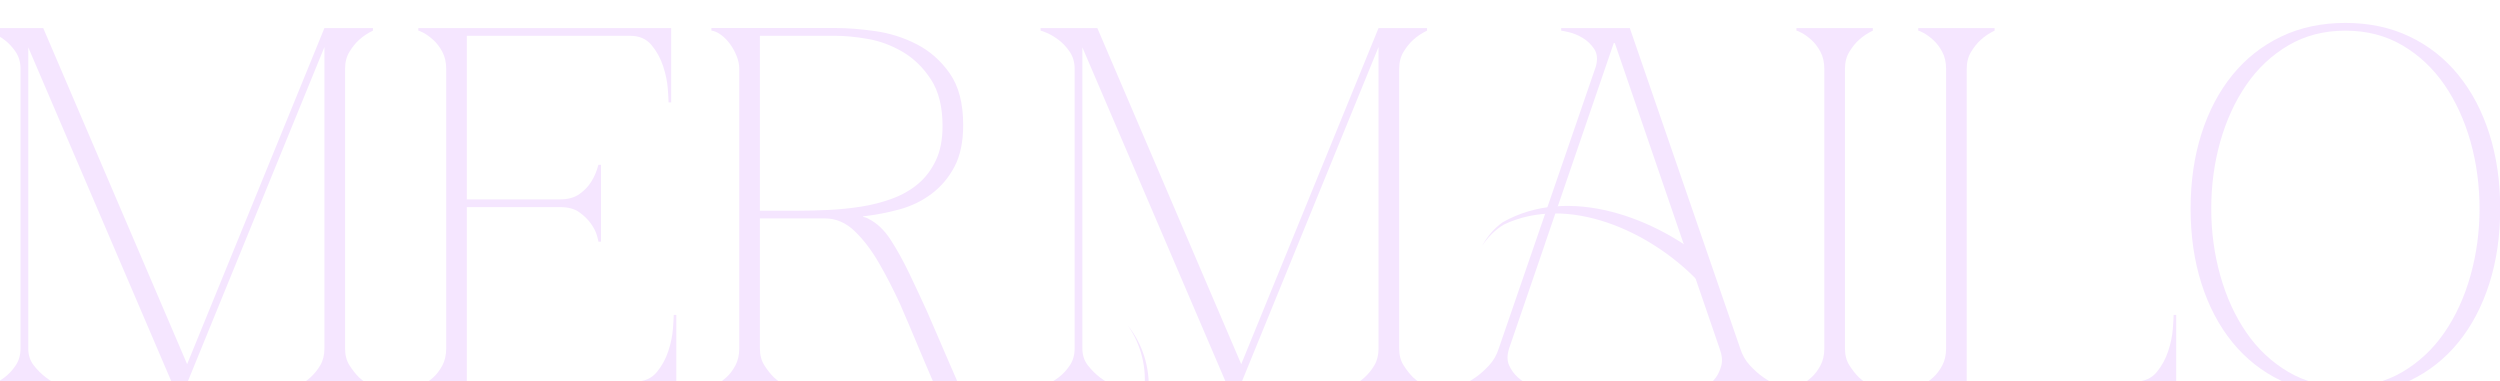 <?xml version="1.0" encoding="UTF-8"?> <svg xmlns="http://www.w3.org/2000/svg" width="1200" height="183" viewBox="0 0 1200 183" fill="none"><g filter="url(#filter0_d_266_1286)"><path d="M9.852 29.042C9.852 25.897 9.06 23.172 7.5 20.869C5.939 18.566 4.156 16.659 2.175 15.173C0.194 13.687 -1.664 12.572 -3.397 11.829C-5.131 11.086 -6.171 10.715 -6.493 10.715V9.477H13.567V29.042H9.852ZM13.567 163.274C13.567 166.42 14.434 169.094 16.168 171.323C17.901 173.552 19.833 175.484 21.988 177.143C24.291 178.951 27.015 180.437 30.161 181.601V182.839H-6.493V181.601C-6.171 181.601 -5.131 181.23 -3.397 180.487C-1.664 179.744 0.194 178.629 2.175 177.143C4.156 175.657 5.939 173.75 7.5 171.447C9.06 169.144 9.852 166.42 9.852 163.274H13.567ZM84.398 184.078L9.605 9.477H20.75L90.095 171.447L84.398 184.078ZM13.567 29.042V163.274H9.852V29.042H13.567ZM159.44 9.477L88.113 184.078H84.398L155.725 9.477H159.44ZM165.631 163.274C165.631 166.42 166.325 169.094 167.736 171.323C169.148 173.552 170.659 175.484 172.318 177.143C174.299 178.951 176.528 180.437 179.005 181.601V182.839H142.351V181.601C144.828 180.437 147.057 178.951 149.038 177.143C150.846 175.484 152.431 173.552 153.744 171.323C155.056 169.094 155.725 166.42 155.725 163.274H165.631ZM155.725 29.042V9.477H179.005V10.715C176.528 11.879 174.299 13.365 172.318 15.173C170.659 16.659 169.148 18.566 167.736 20.869C166.325 23.172 165.631 25.897 165.631 29.042H155.725ZM155.725 29.042H165.631V163.274H155.725V29.042Z" fill="#F5E6FF"></path><path d="M200.799 182.839V181.601C201.121 181.601 201.988 181.23 203.399 180.487C204.811 179.744 206.322 178.629 207.981 177.143C209.64 175.657 211.077 173.75 212.315 171.447C213.553 169.144 214.173 166.42 214.173 163.274V29.042C214.173 25.897 213.553 23.172 212.315 20.869C211.077 18.566 209.64 16.659 207.981 15.173C206.322 13.687 204.811 12.572 203.399 11.829C201.988 11.086 201.121 10.715 200.799 10.715V9.477H322.153V45.14H320.914C320.914 44.149 320.791 41.97 320.543 38.577C320.295 35.184 319.552 31.593 318.314 27.804C317.076 24.014 315.218 20.621 312.742 17.649C310.265 14.678 306.872 13.192 302.588 13.192H224.079V91.7H268.906C272.695 91.7 275.791 90.833 278.193 89.1C280.595 87.366 282.453 85.434 283.765 83.28C285.251 80.977 286.415 78.252 287.233 75.107H288.471V112.008H287.233C287.233 111.686 286.985 110.646 286.49 108.913C285.994 107.179 285.053 105.322 283.641 103.34C282.23 101.359 280.372 99.551 278.069 97.892C275.766 96.232 272.695 95.415 268.906 95.415H224.079V179.125H305.064C309.349 179.125 312.742 177.639 315.218 174.667C317.695 171.695 319.552 168.302 320.791 164.513C322.029 160.723 322.772 157.132 323.02 153.739C323.267 150.346 323.391 148.167 323.391 147.176H324.629V182.839H200.799Z" fill="#F5E6FF"></path><path d="M515.825 29.042C515.825 25.897 515.033 23.172 513.472 20.869C511.912 18.566 510.129 16.659 508.148 15.173C506.166 13.687 504.309 12.572 502.575 11.829C500.842 11.086 499.801 10.715 499.479 10.715V9.477H519.54V29.042H515.825ZM519.54 163.274C519.54 166.42 520.407 169.094 522.141 171.323C523.874 173.552 525.806 175.484 527.961 177.143C530.264 178.951 532.988 180.437 536.133 181.601V182.839H499.479V181.601C499.801 181.601 500.842 181.23 502.575 180.487C504.309 179.744 506.166 178.629 508.148 177.143C510.129 175.657 511.912 173.75 513.472 171.447C515.033 169.144 515.825 166.42 515.825 163.274H519.54ZM590.371 184.078L515.577 9.477H526.722L596.067 171.447L590.371 184.078ZM519.54 29.042V163.274H515.825V29.042H519.54ZM665.412 9.477L594.086 184.078H590.371L661.698 9.477H665.412ZM671.604 163.274C671.604 166.42 672.297 169.094 673.709 171.323C675.121 173.552 676.631 175.484 678.291 177.143C680.272 178.951 682.501 180.437 684.978 181.601V182.839H648.324V181.601C650.8 180.437 653.029 178.951 655.011 177.143C656.819 175.484 658.404 173.552 659.716 171.323C661.029 169.094 661.698 166.42 661.698 163.274H671.604ZM661.698 29.042V9.477H684.978V10.715C682.501 11.879 680.272 13.365 678.291 15.173C676.631 16.659 675.121 18.566 673.709 20.869C672.297 23.172 671.604 25.897 671.604 29.042H661.698ZM661.698 29.042H671.604V163.274H661.698V29.042Z" fill="#F5E6FF"></path><path d="M875.673 29.042C875.673 25.897 875.054 23.172 873.816 20.869C872.578 18.566 871.141 16.659 869.482 15.173C867.823 13.687 866.287 12.572 864.9 11.829C863.489 11.086 862.622 10.715 862.3 10.715V9.477H898.954V10.715C896.477 11.879 894.248 13.365 892.267 15.173C890.607 16.659 889.097 18.566 887.685 20.869C886.273 23.172 885.58 25.897 885.58 29.042V163.274C885.58 166.42 886.273 169.094 887.685 171.323C889.097 173.552 890.607 175.484 892.267 177.143C894.248 178.951 896.477 180.437 898.954 181.601V182.839H862.3V181.601C862.622 181.601 863.489 181.23 864.9 180.487C866.312 179.744 867.823 178.629 869.482 177.143C871.141 175.657 872.578 173.75 873.816 171.447C875.054 169.144 875.673 166.42 875.673 163.274V29.042Z" fill="#F5E6FF"></path><path d="M934.123 29.042C934.123 25.897 933.504 23.172 932.265 20.869C931.027 18.566 929.591 16.659 927.931 15.173C926.272 13.687 924.736 12.572 923.349 11.829C921.938 11.086 921.071 10.715 920.749 10.715V9.477H957.403V10.715C954.926 11.879 952.697 13.365 950.716 15.173C949.057 16.659 947.546 18.566 946.134 20.869C944.723 23.172 944.029 25.897 944.029 29.042V179.125H1025.01C1029.3 179.125 1032.69 177.639 1035.17 174.667C1037.65 171.695 1039.5 168.302 1040.74 164.513C1041.98 160.723 1042.72 157.132 1042.97 153.739C1043.22 150.346 1043.34 148.167 1043.34 147.176H1044.58V182.839H920.749V181.601C921.071 181.601 921.938 181.23 923.349 180.487C924.761 179.744 926.272 178.629 927.931 177.143C929.591 175.657 931.027 173.75 932.265 171.447C933.504 169.144 934.123 166.42 934.123 163.274V29.042Z" fill="#F5E6FF"></path><path d="M1125.79 7C1137.18 7 1147.46 9.179 1156.62 13.563C1165.79 17.947 1173.59 24.089 1180.03 32.014C1186.47 39.939 1191.42 49.35 1194.89 60.247C1198.35 71.144 1200.09 83.106 1200.09 96.158C1200.09 109.21 1198.35 121.172 1194.89 132.069C1191.42 142.966 1186.47 152.377 1180.03 160.302C1173.59 168.227 1165.79 174.369 1156.62 178.753C1147.46 183.137 1137.18 185.316 1125.79 185.316C1114.4 185.316 1104.12 183.137 1094.95 178.753C1085.79 174.369 1077.99 168.227 1071.55 160.302C1065.11 152.377 1060.16 142.966 1056.69 132.069C1053.22 121.172 1051.49 109.21 1051.49 96.158C1051.49 83.106 1053.22 71.144 1056.69 60.247C1060.16 49.35 1065.11 39.939 1071.55 32.014C1077.99 24.089 1085.79 17.947 1094.95 13.563C1104.12 9.179 1114.4 7 1125.79 7ZM1125.79 181.601C1136.02 181.601 1145.16 179.248 1153.16 174.543C1161.15 169.837 1167.89 163.522 1173.34 155.597C1178.79 147.672 1182.95 138.558 1185.85 128.23C1188.74 117.903 1190.18 107.228 1190.18 96.158C1190.18 85.088 1188.74 74.191 1185.85 63.962C1182.95 53.734 1178.79 44.645 1173.34 36.719C1167.89 28.794 1161.15 22.479 1153.16 17.773C1145.16 13.068 1136.02 10.715 1125.79 10.715C1115.56 10.715 1106.42 13.068 1098.42 17.773C1090.42 22.479 1083.69 28.794 1078.24 36.719C1072.79 44.645 1068.63 53.734 1065.73 63.962C1062.83 74.191 1061.4 84.939 1061.4 96.158C1061.4 107.377 1062.83 117.903 1065.73 128.23C1068.63 138.558 1072.79 147.672 1078.24 155.597C1083.69 163.522 1090.42 169.837 1098.42 174.543C1106.42 179.248 1115.56 181.601 1125.79 181.601Z" fill="#F5E6FF"></path><path d="M724.357 163.274C723.366 166.42 723.366 169.094 724.357 171.323C725.347 173.552 726.759 175.484 728.567 177.143C730.548 178.951 733.025 180.437 735.997 181.601V182.839H699.343V181.601C699.665 181.601 700.705 181.23 702.439 180.487C704.172 179.744 706.104 178.629 708.259 177.143C710.413 175.657 712.543 173.75 714.698 171.447C716.852 169.144 718.413 166.42 719.403 163.274L765.964 28.051C766.954 24.584 766.707 21.736 765.221 19.507C763.735 17.278 761.877 15.495 759.648 14.182C757.419 12.87 755.24 11.953 753.085 11.458C750.931 10.963 749.692 10.715 749.37 10.715V9.477H782.309L835.309 163.274C836.299 166.42 837.86 169.144 840.014 171.447C842.169 173.75 844.299 175.657 846.454 177.143C848.608 178.629 850.54 179.744 852.274 180.487C854.007 181.23 855.047 181.601 855.369 181.601V182.839H818.715V181.601C820.697 180.437 822.356 178.951 823.669 177.143C824.833 175.484 825.7 173.552 826.269 171.323C826.839 169.094 826.566 166.42 825.402 163.274C820.4 148.687 815.397 134.1 810.369 119.488C809.602 117.234 808.834 114.98 808.066 112.751H741.693L724.357 163.274ZM775.127 16.659H774.607L741.668 112.751H808.041L775.102 16.659H775.127Z" fill="#F5E6FF"></path><path d="M814.233 130.038C791.943 107.179 753.06 89.075 721.954 103.736C717.744 106.213 714.153 109.829 711.428 114.014C713.806 109.631 717.1 105.643 721.285 102.696C753.011 84.592 795.163 100.492 820.994 122.806L814.233 130.063V130.038Z" fill="#F5E6FF"></path><path d="M417.007 101.111C420.97 103.093 424.487 106.436 427.533 111.142C430.579 115.847 433.551 121.221 436.449 127.24C439.346 133.258 442.219 139.449 445.117 145.814C448.015 152.179 464.162 190.988 467.877 196.337C471.592 201.711 475.232 206.541 480.111 209.909C484.99 213.302 498.265 224.149 504.878 224.149V225.388L477.759 216.224C472.979 216.224 468.496 212.955 464.707 208.893C460.918 204.857 458.144 200.572 454.751 194.455C451.358 188.338 435.21 148.836 431.991 141.827C428.771 134.818 425.378 128.255 421.837 122.138C418.295 116.02 414.407 110.943 410.197 106.907C405.986 102.87 401.231 100.839 395.956 100.839H364.751V163.249C364.751 166.395 365.444 169.069 366.856 171.298C368.268 173.527 369.778 175.459 371.438 177.118C373.419 178.926 375.648 180.412 378.125 181.576V182.815H341.471V181.576C341.793 181.576 342.659 181.205 344.071 180.462C345.483 179.719 346.994 178.604 348.653 177.118C350.312 175.633 351.749 173.726 352.987 171.422C354.225 169.119 354.844 166.395 354.844 163.249V29.017C354.844 27.036 354.423 25.005 353.606 22.949C352.789 20.894 351.749 18.987 350.51 17.253C349.272 15.52 347.836 14.034 346.176 12.795C344.517 11.557 342.957 10.864 341.471 10.69V9.452H401.405C406.853 9.452 413.094 9.947 420.103 10.938C427.112 11.928 433.774 14.034 440.04 17.253C446.306 20.473 451.606 25.129 455.89 31.246C460.175 37.363 462.329 45.61 462.329 56.012C462.329 64.111 460.918 70.798 458.119 76.073C455.321 81.348 451.63 85.682 447.098 89.075C442.566 92.468 437.439 94.945 431.743 96.505C426.047 98.065 420.227 99.18 414.283 99.848V100.096C415.274 100.269 416.19 100.591 417.007 101.086V101.111ZM364.751 97.149H382.582C387.362 97.149 392.415 97.025 397.69 96.777C402.965 96.529 408.215 95.985 413.416 95.167C418.617 94.35 423.57 93.062 428.276 91.329C432.981 89.595 437.117 87.242 440.659 84.27C444.201 81.298 447.049 77.534 449.203 73.002C451.358 68.469 452.423 62.971 452.423 56.532C452.423 47.294 450.565 39.815 446.85 34.119C443.136 28.423 438.603 24.014 433.229 20.869C427.855 17.724 422.283 15.668 416.512 14.678C410.741 13.687 405.689 13.192 401.405 13.192H364.751V97.149Z" fill="#F5E6FF"></path><path d="M476.694 208.076C502.277 231.827 544.627 220.187 549.184 183.731C550.571 172.884 547.797 161.392 541.358 152.229C548.392 160.971 552.057 172.487 551.314 183.929C548.664 224.868 500.94 239.306 471.072 214.342L476.694 208.076Z" fill="#F5E6FF"></path></g><defs><filter id="filter0_d_266_1286" x="-16.793" y="0.7" width="1227.18" height="240.25" filterUnits="userSpaceOnUse" color-interpolation-filters="sRGB"><feFlood flood-opacity="0" result="BackgroundImageFix"></feFlood><feColorMatrix in="SourceAlpha" type="matrix" values="0 0 0 0 0 0 0 0 0 0 0 0 0 0 0 0 0 0 127 0" result="hardAlpha"></feColorMatrix><feOffset dy="4"></feOffset><feGaussianBlur stdDeviation="5.15"></feGaussianBlur><feComposite in2="hardAlpha" operator="out"></feComposite><feColorMatrix type="matrix" values="0 0 0 0 0 0 0 0 0 0 0 0 0 0 0 0 0 0 0.5 0"></feColorMatrix><feBlend mode="normal" in2="BackgroundImageFix" result="effect1_dropShadow_266_1286"></feBlend><feBlend mode="normal" in="SourceGraphic" in2="effect1_dropShadow_266_1286" result="shape"></feBlend></filter></defs></svg> 